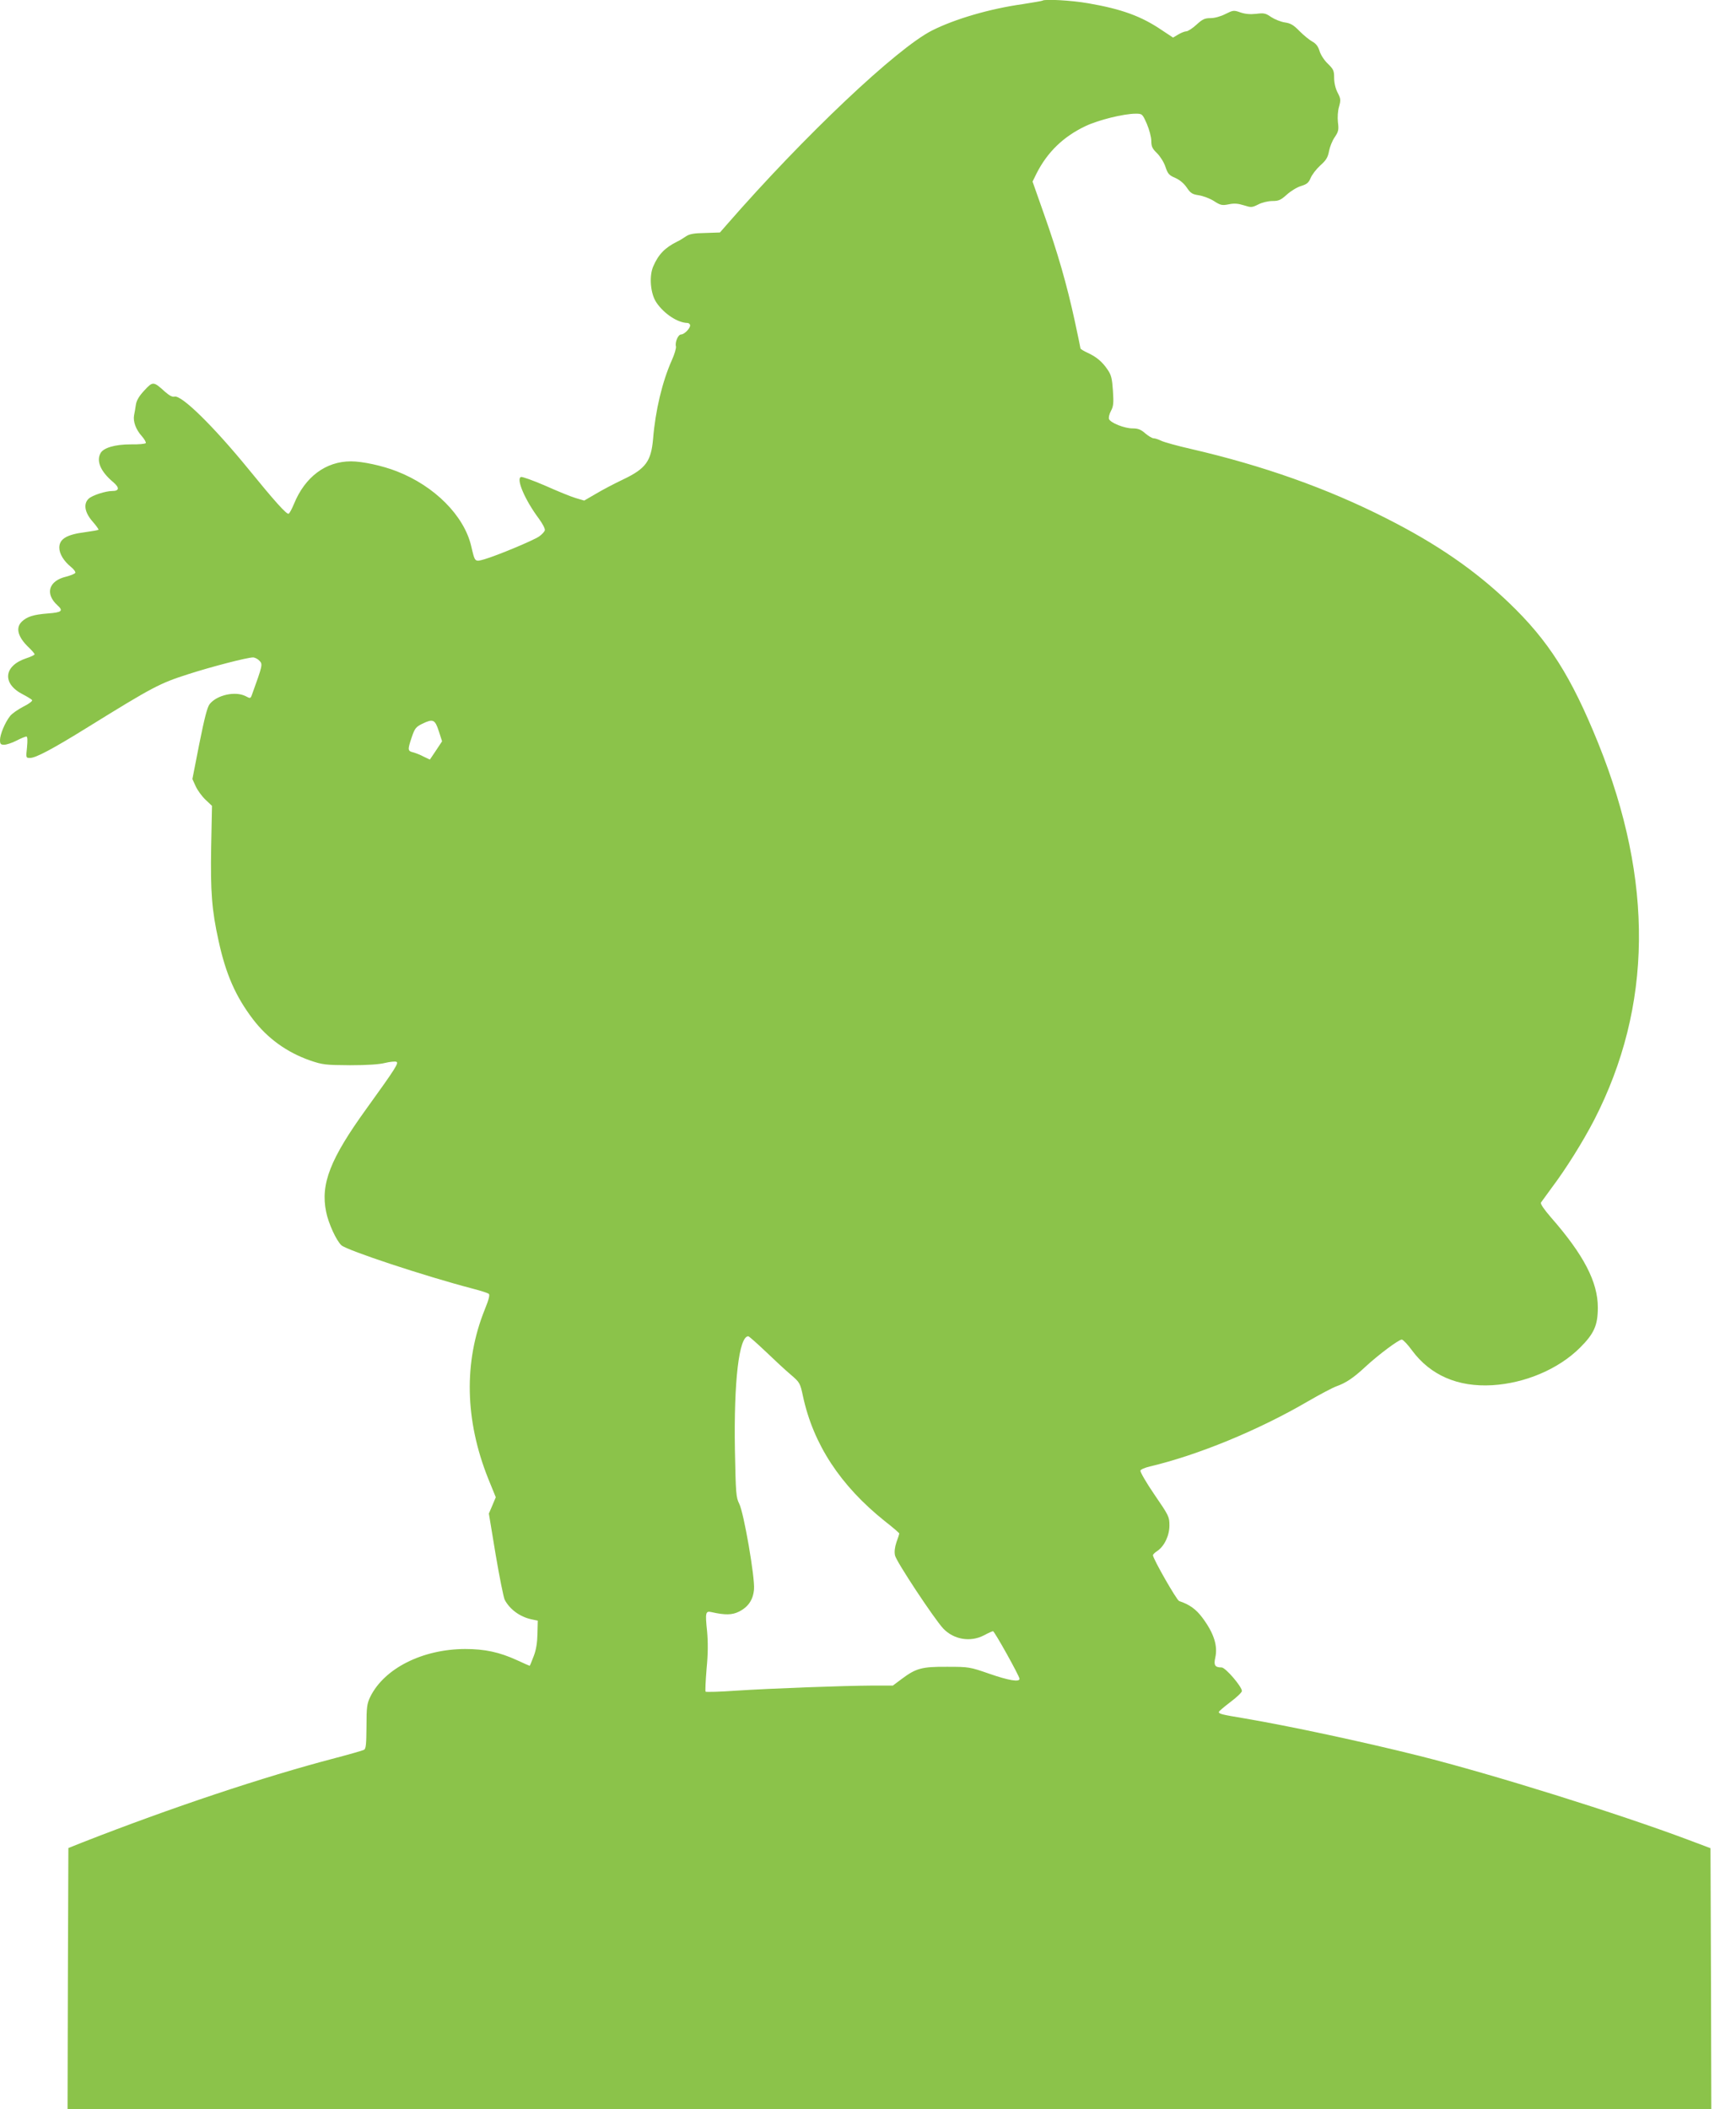 <?xml version="1.0" standalone="no"?>
<!DOCTYPE svg PUBLIC "-//W3C//DTD SVG 20010904//EN"
 "http://www.w3.org/TR/2001/REC-SVG-20010904/DTD/svg10.dtd">
<svg version="1.0" xmlns="http://www.w3.org/2000/svg"
 width="1054pt" height="1280pt" viewBox="0 0 1054 1280"
 preserveAspectRatio="xMidYMid meet">
<g transform="translate(0,1280) scale(0.1,-0.1)"
fill="#8bc34a" stroke="none">
<path d="M6329 12796 c-2 -2 -56 -11 -119 -21 -200 -28 -412 -90 -551 -160
-214 -108 -775 -638 -1246 -1178 l-42 -48 -89 -3 c-69 -1 -96 -6 -118 -21 -16
-11 -40 -26 -54 -32 -74 -37 -113 -78 -144 -150 -26 -60 -17 -167 20 -220 46
-68 129 -122 187 -123 9 0 17 -7 17 -15 0 -19 -36 -55 -55 -55 -18 0 -38 -47
-31 -73 2 -10 -9 -48 -25 -83 -58 -130 -100 -305 -114 -479 -12 -134 -44 -179
-180 -244 -55 -26 -131 -66 -169 -89 l-69 -40 -51 15 c-28 8 -111 42 -185 75
-74 32 -141 56 -148 53 -31 -11 25 -141 109 -253 21 -29 38 -60 36 -70 -2 -9
-18 -26 -35 -38 -37 -25 -253 -115 -331 -138 -60 -17 -58 -19 -81 79 -43 185
-223 366 -453 455 -87 34 -208 60 -277 60 -153 0 -279 -94 -346 -258 -13 -31
-27 -58 -33 -60 -13 -4 -88 80 -245 273 -211 258 -405 449 -448 438 -12 -4
-32 7 -58 30 -69 63 -73 63 -124 8 -32 -34 -48 -61 -52 -87 -3 -22 -8 -50 -11
-64 -7 -38 11 -87 46 -126 17 -19 28 -39 25 -43 -2 -5 -44 -9 -92 -8 -95 0
-166 -21 -183 -54 -26 -48 1 -111 77 -175 40 -34 38 -54 -6 -54 -40 0 -120
-26 -142 -46 -34 -31 -25 -84 22 -138 23 -26 39 -49 37 -51 -3 -3 -39 -9 -82
-15 -111 -14 -156 -41 -156 -94 0 -37 27 -81 71 -117 18 -14 29 -31 26 -36 -4
-6 -29 -16 -56 -23 -106 -25 -129 -104 -52 -174 37 -33 26 -43 -57 -49 -88 -7
-127 -19 -159 -49 -40 -38 -25 -94 41 -157 20 -19 36 -38 36 -42 0 -4 -22 -15
-50 -24 -139 -46 -149 -155 -20 -220 27 -14 51 -29 55 -34 3 -6 -21 -24 -54
-40 -32 -17 -69 -42 -80 -57 -31 -39 -61 -112 -61 -145 0 -24 4 -29 25 -29 14
0 48 11 75 25 27 14 54 25 60 25 7 0 8 -22 4 -65 -7 -65 -7 -65 19 -65 34 0
138 55 349 186 396 245 437 267 613 323 140 45 356 101 391 101 11 0 29 -9 40
-21 19 -21 19 -25 -47 -207 -8 -22 -10 -22 -38 -7 -63 32 -174 7 -218 -48 -15
-19 -32 -87 -63 -241 l-42 -214 20 -44 c11 -24 37 -60 59 -81 l40 -38 -5 -247
c-5 -273 4 -387 45 -572 44 -203 104 -338 208 -475 89 -117 206 -202 350 -252
74 -25 91 -27 240 -28 103 0 179 5 213 14 29 7 59 10 68 7 17 -6 -3 -38 -182
-286 -219 -303 -279 -456 -244 -625 14 -70 62 -175 93 -203 35 -31 506 -187
797 -263 47 -12 90 -26 97 -31 8 -6 2 -32 -24 -96 -128 -317 -121 -671 21
-1026 l46 -113 -21 -50 -21 -49 41 -248 c23 -136 48 -260 55 -275 31 -59 93
-104 163 -119 l38 -8 -2 -80 c-1 -53 -8 -98 -23 -136 -12 -32 -23 -58 -24 -58
-2 0 -36 15 -77 34 -107 49 -196 68 -315 68 -260 -1 -491 -118 -576 -290 -20
-42 -23 -62 -23 -180 -1 -107 -3 -135 -15 -142 -8 -4 -87 -27 -175 -50 -436
-114 -996 -301 -1535 -512 l-85 -34 -3 -792 -2 -792 4990 0 4990 0 -2 792 -3
791 -130 49 c-425 160 -1197 401 -1640 512 -340 85 -784 180 -1060 227 -138
23 -155 27 -155 39 0 4 32 31 70 60 39 29 70 59 70 67 0 27 -100 143 -123 143
-40 0 -49 13 -39 58 17 73 -8 150 -78 244 -39 52 -78 80 -141 101 -15 5 -159
257 -159 278 0 5 11 16 25 25 44 29 75 94 75 156 0 53 -4 60 -91 187 -50 73
-88 139 -85 146 2 7 28 18 58 25 288 68 655 218 957 394 74 43 152 84 174 92
59 21 104 51 177 119 79 73 202 165 221 165 8 -1 36 -30 62 -66 112 -151 278
-223 487 -211 200 12 402 98 531 226 88 87 110 138 110 246 0 154 -85 319
-285 547 -43 50 -65 82 -60 90 5 7 35 48 67 92 85 113 187 276 256 409 354
689 362 1449 25 2285 -165 408 -302 624 -545 856 -205 196 -437 356 -744 511
-357 181 -746 319 -1183 420 -84 19 -166 42 -182 50 -16 8 -37 15 -46 15 -9 0
-32 14 -51 30 -26 23 -43 30 -77 30 -50 0 -134 34 -143 57 -3 9 2 31 12 49 15
28 17 48 12 122 -5 74 -10 96 -32 128 -33 49 -68 78 -122 103 -24 11 -43 23
-43 26 0 4 -16 79 -35 168 -48 221 -104 415 -187 649 l-69 196 24 49 c66 130
163 224 298 288 78 37 232 75 304 75 40 0 41 -1 68 -62 15 -35 27 -81 27 -104
0 -33 6 -46 35 -74 19 -19 42 -55 51 -83 14 -42 22 -51 60 -67 27 -12 52 -33
69 -58 23 -34 33 -41 73 -47 26 -4 67 -19 92 -35 40 -26 50 -28 90 -20 33 7
57 5 92 -6 44 -14 49 -14 87 5 23 12 60 21 86 21 39 0 51 6 88 39 23 21 62 45
86 52 36 11 46 20 58 48 8 20 34 54 58 76 36 32 47 49 54 88 5 26 20 64 35 85
22 33 25 44 19 90 -3 30 -1 70 7 95 11 40 10 49 -9 85 -13 25 -21 60 -21 90 0
43 -4 52 -39 86 -21 20 -44 55 -50 78 -9 28 -22 44 -44 56 -18 10 -52 38 -77
63 -36 37 -54 48 -90 53 -25 4 -62 19 -83 33 -33 23 -43 25 -91 19 -36 -4 -67
-1 -96 9 -39 14 -44 13 -90 -10 -29 -15 -66 -25 -91 -25 -35 0 -49 -7 -85 -40
-24 -22 -52 -40 -61 -40 -10 0 -32 -9 -49 -19 l-32 -19 -68 45 c-125 85 -244
128 -446 163 -102 18 -267 27 -279 16z m-3665 -4433 l20 -62 -37 -56 -37 -55
-38 18 c-20 11 -49 22 -64 26 -33 8 -34 15 -8 92 18 53 25 62 63 81 66 32 78
27 101 -44z m1984 -3765 c53 -51 122 -115 153 -141 55 -47 57 -51 74 -130 63
-293 227 -543 497 -759 49 -38 88 -72 88 -75 0 -3 -7 -26 -17 -52 -10 -30 -14
-59 -9 -81 6 -35 238 -385 293 -444 64 -67 165 -84 247 -41 26 14 51 25 55 25
9 0 161 -273 161 -289 0 -21 -66 -10 -184 31 -118 41 -124 42 -256 42 -154 1
-189 -9 -277 -75 l-52 -39 -128 0 c-176 -1 -611 -17 -826 -31 -97 -7 -180 -9
-183 -6 -3 3 0 65 6 139 9 92 9 162 3 228 -12 113 -9 124 26 116 83 -19 127
-18 168 3 56 28 86 72 91 136 6 71 -62 465 -90 519 -19 38 -21 62 -26 326 -7
419 25 689 81 690 5 0 52 -42 105 -92z"/>
</g>
</svg>
